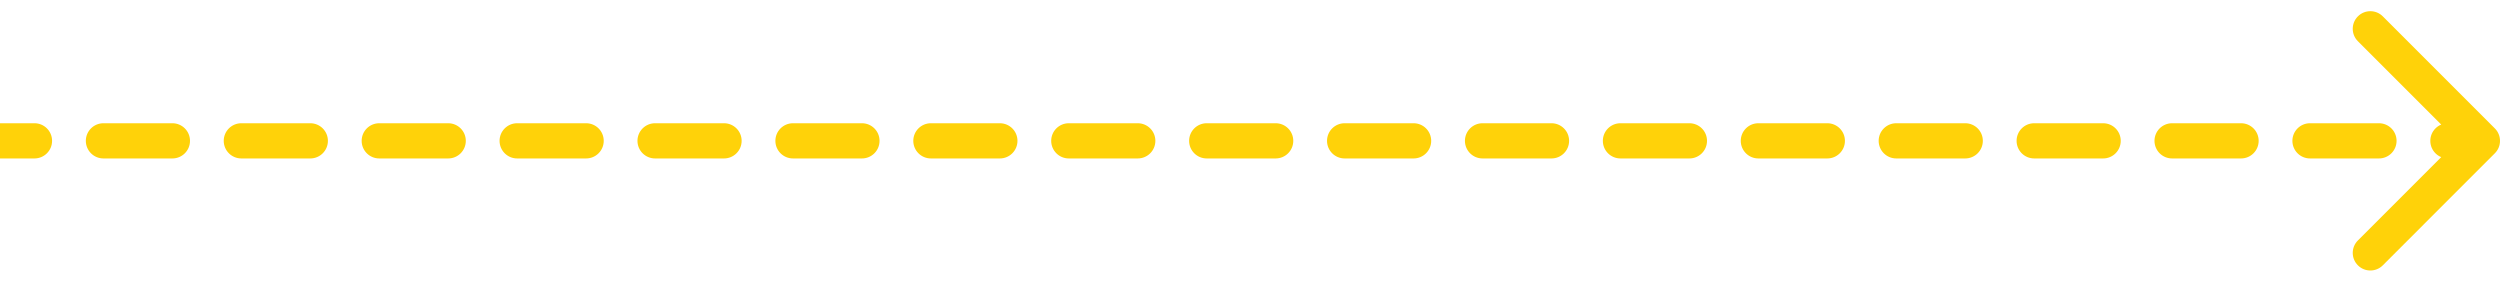 <?xml version="1.0" encoding="UTF-8"?> <svg xmlns="http://www.w3.org/2000/svg" width="142" height="16" viewBox="0 0 142 16" fill="none"><path d="M141.707 8.707C142.098 8.317 142.098 7.683 141.707 7.293L135.343 0.929C134.953 0.538 134.319 0.538 133.929 0.929C133.538 1.319 133.538 1.953 133.929 2.343L139.586 8L133.929 13.657C133.538 14.047 133.538 14.681 133.929 15.071C134.319 15.462 134.953 15.462 135.343 15.071L141.707 8.707ZM1.958 9C2.511 9 2.958 8.552 2.958 8C2.958 7.448 2.511 7 1.958 7V9ZM5.875 7C5.323 7 4.875 7.448 4.875 8C4.875 8.552 5.323 9 5.875 9V7ZM9.792 9C10.344 9 10.792 8.552 10.792 8C10.792 7.448 10.344 7 9.792 7V9ZM13.708 7C13.156 7 12.708 7.448 12.708 8C12.708 8.552 13.156 9 13.708 9V7ZM17.625 9C18.177 9 18.625 8.552 18.625 8C18.625 7.448 18.177 7 17.625 7V9ZM21.542 7C20.989 7 20.542 7.448 20.542 8C20.542 8.552 20.989 9 21.542 9V7ZM25.458 9C26.011 9 26.458 8.552 26.458 8C26.458 7.448 26.011 7 25.458 7V9ZM29.375 7C28.823 7 28.375 7.448 28.375 8C28.375 8.552 28.823 9 29.375 9V7ZM33.292 9C33.844 9 34.292 8.552 34.292 8C34.292 7.448 33.844 7 33.292 7V9ZM37.208 7C36.656 7 36.208 7.448 36.208 8C36.208 8.552 36.656 9 37.208 9V7ZM41.125 9C41.677 9 42.125 8.552 42.125 8C42.125 7.448 41.677 7 41.125 7V9ZM45.042 7C44.489 7 44.042 7.448 44.042 8C44.042 8.552 44.489 9 45.042 9V7ZM48.958 9C49.511 9 49.958 8.552 49.958 8C49.958 7.448 49.511 7 48.958 7V9ZM52.875 7C52.323 7 51.875 7.448 51.875 8C51.875 8.552 52.323 9 52.875 9V7ZM56.792 9C57.344 9 57.792 8.552 57.792 8C57.792 7.448 57.344 7 56.792 7V9ZM60.708 7C60.156 7 59.708 7.448 59.708 8C59.708 8.552 60.156 9 60.708 9V7ZM64.625 9C65.177 9 65.625 8.552 65.625 8C65.625 7.448 65.177 7 64.625 7V9ZM68.542 7C67.989 7 67.542 7.448 67.542 8C67.542 8.552 67.989 9 68.542 9V7ZM72.458 9C73.011 9 73.458 8.552 73.458 8C73.458 7.448 73.011 7 72.458 7V9ZM76.375 7C75.823 7 75.375 7.448 75.375 8C75.375 8.552 75.823 9 76.375 9V7ZM80.292 9C80.844 9 81.292 8.552 81.292 8C81.292 7.448 80.844 7 80.292 7V9ZM84.208 7C83.656 7 83.208 7.448 83.208 8C83.208 8.552 83.656 9 84.208 9V7ZM88.125 9C88.677 9 89.125 8.552 89.125 8C89.125 7.448 88.677 7 88.125 7V9ZM92.042 7C91.489 7 91.042 7.448 91.042 8C91.042 8.552 91.489 9 92.042 9V7ZM95.958 9C96.511 9 96.958 8.552 96.958 8C96.958 7.448 96.511 7 95.958 7V9ZM99.875 7C99.323 7 98.875 7.448 98.875 8C98.875 8.552 99.323 9 99.875 9V7ZM103.792 9C104.344 9 104.792 8.552 104.792 8C104.792 7.448 104.344 7 103.792 7V9ZM107.708 7C107.156 7 106.708 7.448 106.708 8C106.708 8.552 107.156 9 107.708 9V7ZM111.625 9C112.177 9 112.625 8.552 112.625 8C112.625 7.448 112.177 7 111.625 7V9ZM115.542 7C114.989 7 114.542 7.448 114.542 8C114.542 8.552 114.989 9 115.542 9V7ZM119.458 9C120.011 9 120.458 8.552 120.458 8C120.458 7.448 120.011 7 119.458 7V9ZM123.375 7C122.823 7 122.375 7.448 122.375 8C122.375 8.552 122.823 9 123.375 9V7ZM127.292 9C127.844 9 128.292 8.552 128.292 8C128.292 7.448 127.844 7 127.292 7V9ZM131.208 7C130.656 7 130.208 7.448 130.208 8C130.208 8.552 130.656 9 131.208 9V7ZM135.125 9C135.677 9 136.125 8.552 136.125 8C136.125 7.448 135.677 7 135.125 7V9ZM139.042 7C138.489 7 138.042 7.448 138.042 8C138.042 8.552 138.489 9 139.042 9V7ZM0 8L0 9H1.958V8V7H0L0 8ZM5.875 8V9H9.792V8V7H5.875V8ZM13.708 8V9H17.625V8V7H13.708V8ZM21.542 8V9H25.458V8V7H21.542V8ZM29.375 8V9H33.292V8V7H29.375V8ZM37.208 8V9H41.125V8V7H37.208V8ZM45.042 8V9H48.958V8V7H45.042V8ZM52.875 8V9H56.792V8V7H52.875V8ZM60.708 8V9H64.625V8V7H60.708V8ZM68.542 8V9H72.458V8V7H68.542V8ZM76.375 8V9H80.292V8V7H76.375V8ZM84.208 8V9H88.125V8V7H84.208V8ZM92.042 8V9H95.958V8V7H92.042V8ZM99.875 8V9H103.792V8V7H99.875V8ZM107.708 8V9H111.625V8V7H107.708V8ZM115.542 8V9H119.458V8V7H115.542V8ZM123.375 8V9H127.292V8V7H123.375V8ZM131.208 8V9H135.125V8V7H131.208V8ZM139.042 8V9H141V8V7H139.042V8Z" fill="#FFD209"></path></svg> 